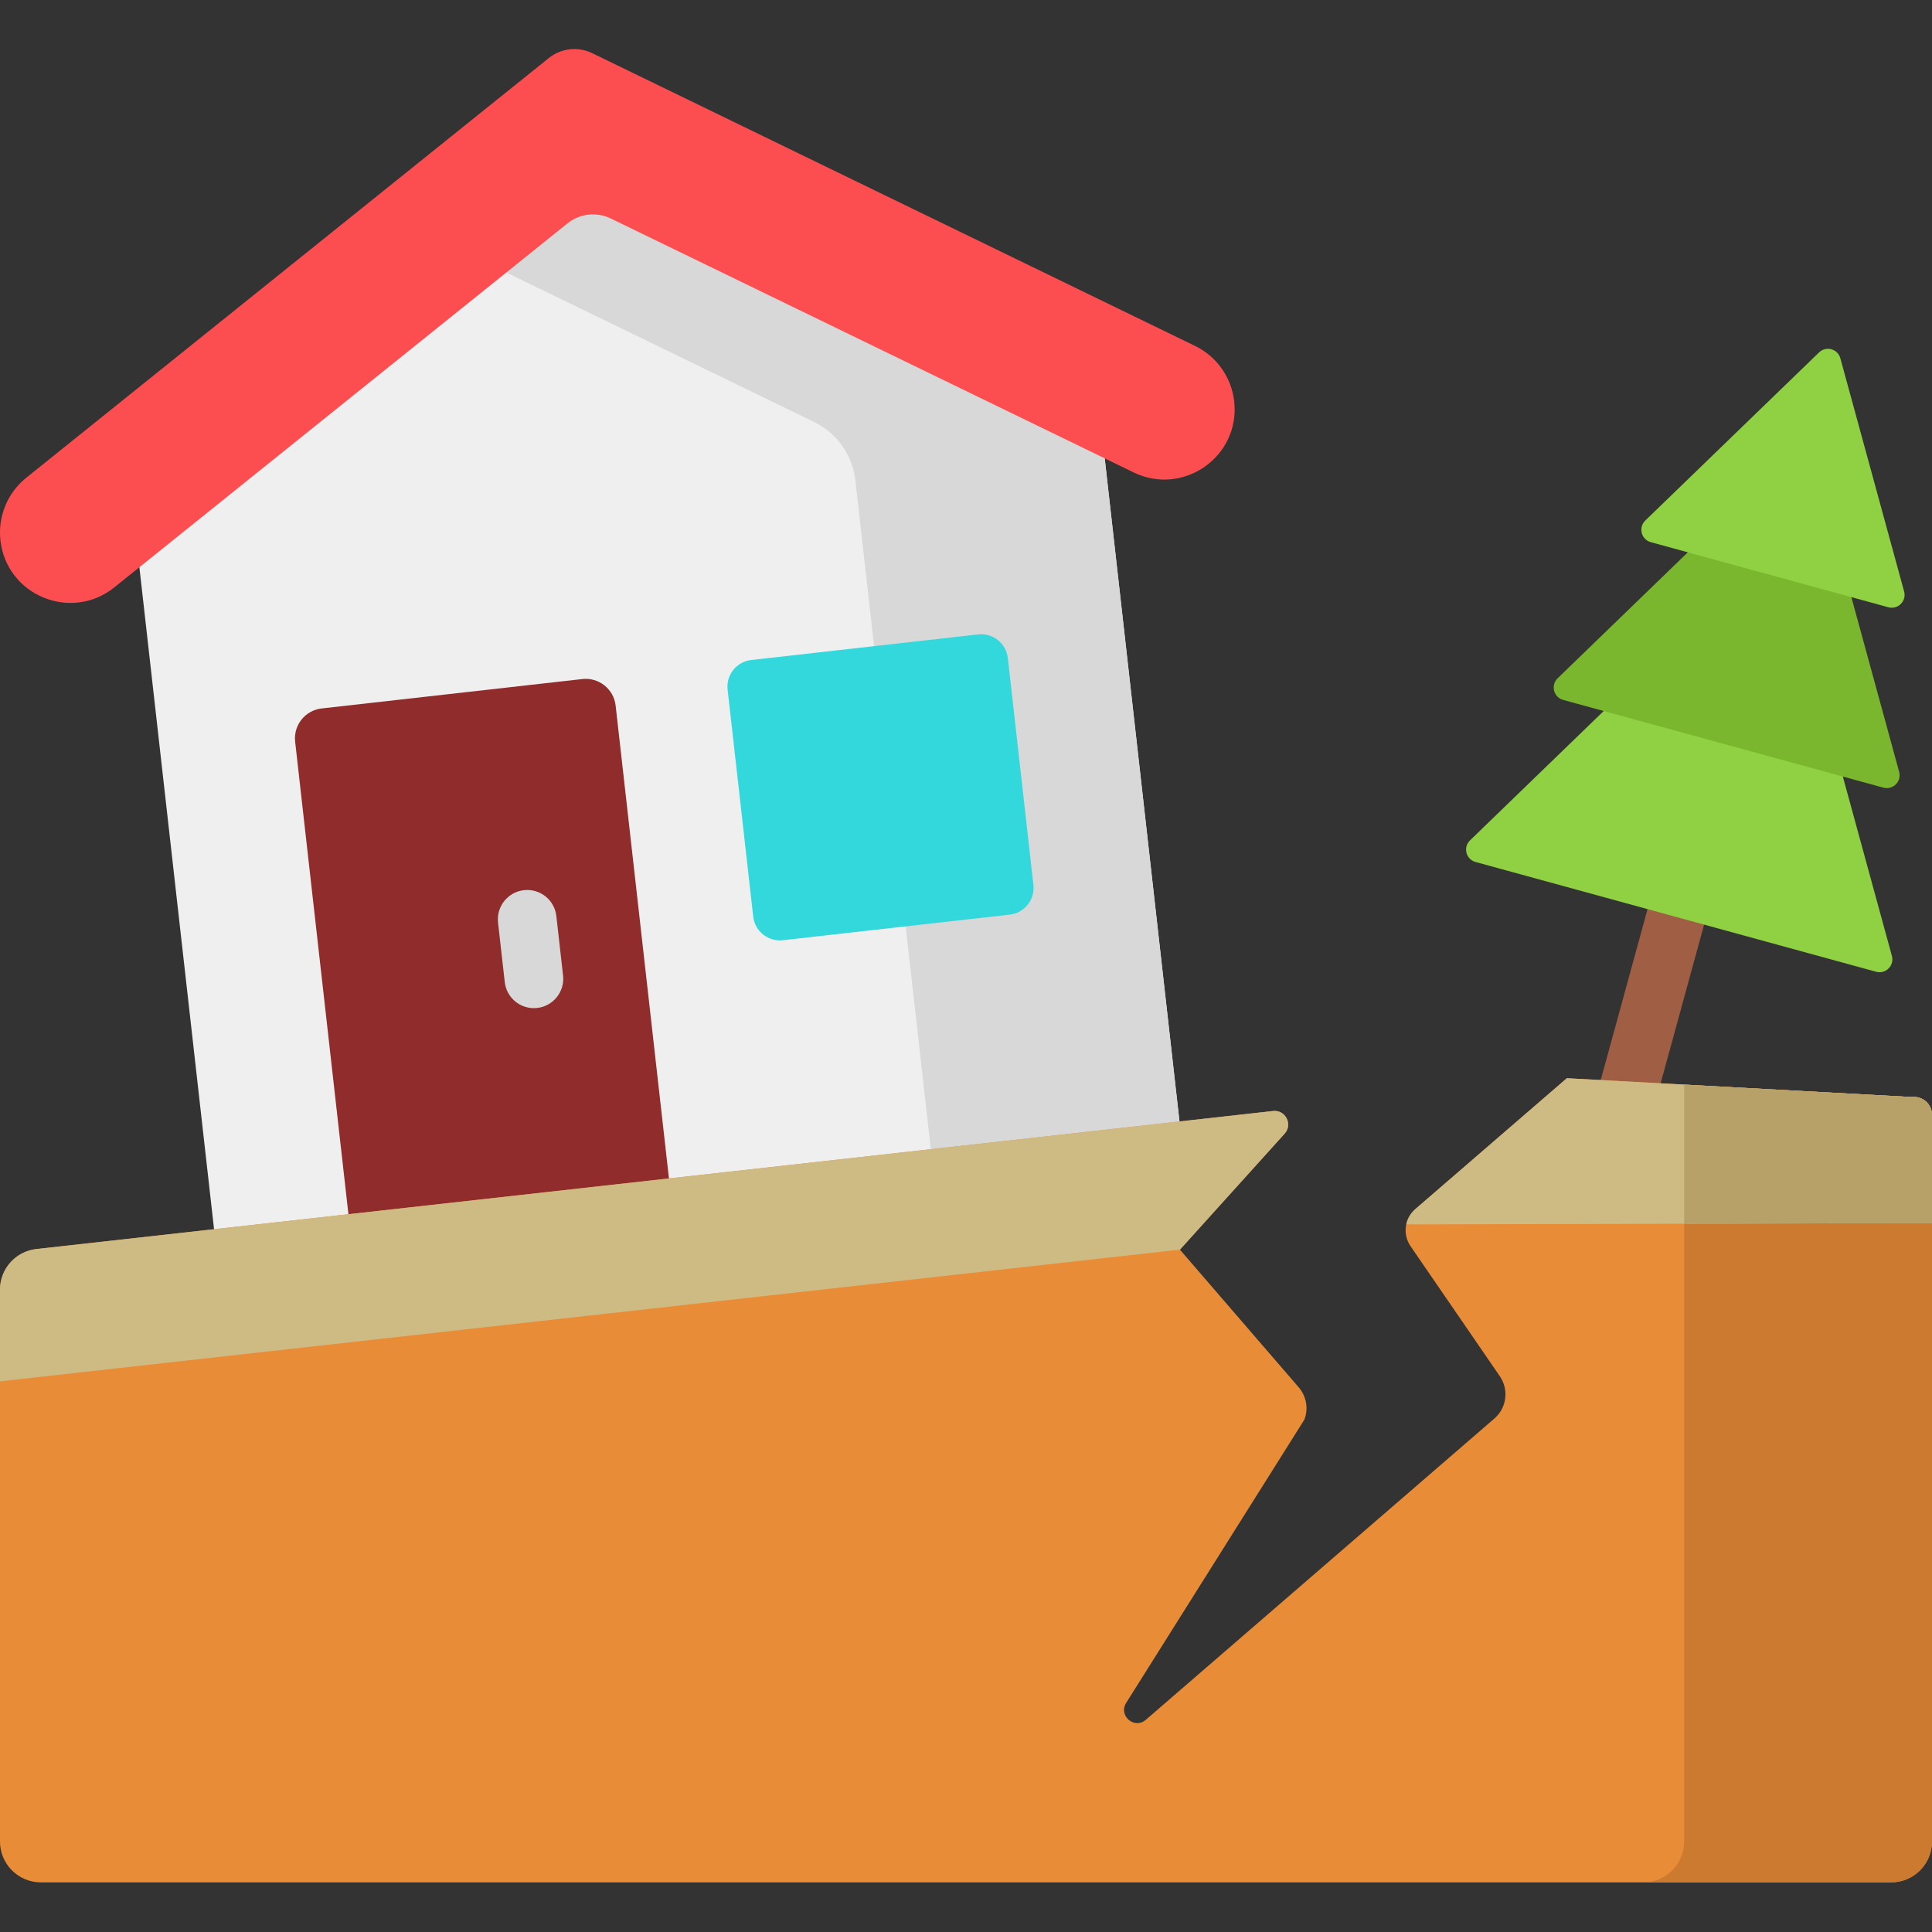 <?xml version="1.0" encoding="UTF-8"?> <svg xmlns="http://www.w3.org/2000/svg" height="512pt" viewBox="0 -13 512 512" width="512pt"><rect x="0" y="-13" width="512" height="512" fill="#333333" stroke="none"/><path d="m428.898 293.297c-.68 0-1.371-.09-2.059-.277-4.141-1.137-6.578-5.41-5.441-9.551l18.879-68.902c1.133-4.141 5.41-6.578 9.551-5.445 4.141 1.137 6.578 5.414 5.441 9.555l-18.879 68.898c-.945 3.453-4.078 5.723-7.492 5.723zm0 0" fill="#a05e44"></path><path d="m313.875 295.711-255.816 28.852-23.555-208.84 118.777-95.402 137.043 66.551zm0 0" fill="#efefef"></path><path d="m226.688 114.332 21.297 188.809 65.891-7.43-23.551-208.84-137.043-66.551-37.383 30.027 99.824 48.473c6.07 2.949 10.211 8.805 10.965 15.512zm0 0" fill="#d8d8d8"></path><path d="m6.965 113.605 138.484-111.227c3.25-2.613 7.719-3.117 11.473-1.297l159.777 77.59c5.742 2.789 9.66 8.328 10.375 14.672 1.645 14.59-13.445 25.262-26.652 18.848l-138.559-67.285c-3.754-1.824-8.219-1.32-11.473 1.293l-120.094 96.457c-11.445 9.191-28.535 2.152-30.18-12.438-.715-6.348 1.867-12.613 6.848-16.613zm0 0" fill="#fc4e51"></path><path d="m178.598 310.969-84.934 9.578-15.449-136.98c-.496-4.379 2.652-8.328 7.031-8.82l69.082-7.793c4.379-.492 8.328 2.656 8.82 7.035zm0 0" fill="#912c2c"></path><path d="m141.48 254.168c-3.902 0-7.266-2.93-7.715-6.902l-1.777-15.762c-.48-4.266 2.586-8.117 6.855-8.598 4.258-.484 8.113 2.586 8.594 6.855l1.781 15.762c.48 4.266-2.59 8.117-6.855 8.598-.297.031-.59.047-.883.047zm0 0" fill="#d8d8d8"></path><path d="m267.598 229.387-60.125 6.781c-3.906.441-7.426-2.367-7.867-6.27l-6.781-60.129c-.438-3.902 2.367-7.426 6.273-7.863l60.125-6.781c3.902-.441 7.426 2.367 7.867 6.27l6.777 60.125c.441 3.906-2.363 7.426-6.27 7.867zm0 0" fill="#33d8dd"></path><path d="m415.234 272.738-40.156 34.684c-2.867 2.477-3.414 6.707-1.27 9.828l23.664 34.473c2.395 3.488 1.852 8.207-1.277 11.059l-92.539 79.984c-3.02 2.609-7.336-1.098-5.211-4.477l47.242-75.094c1.102-2.906.523-6.184-1.508-8.539l-31.484-36.484 27.75-30.746c2.219-2.461.219-6.363-3.078-5.996l-327.727 36.578c-5.488.613-9.641 5.254-9.641 10.777v146.219c0 5.992 4.855 10.848 10.844 10.848h490.309c5.992 0 10.848-4.859 10.848-10.848v-192.539c0-2.844-2.473-5.055-5.297-4.738zm0 0" fill="#e88c38"></path><path d="m506.703 277.727-60.383-3.293v200.57c0 5.992-4.855 10.848-10.844 10.848h65.68c5.988 0 10.844-4.859 10.844-10.848v-192.539c0-2.844-2.473-5.055-5.297-4.738zm0 0" fill="#cc7a2f"></path><path d="m337.367 281.43-327.727 36.578c-5.488.613-9.641 5.254-9.641 10.777v24.285l139.602-15.582 173.094-19.32 27.75-30.742c2.219-2.465.219-6.363-3.078-5.996zm0 0" fill="#cebb84"></path><path d="m506.703 277.727-91.469-4.988-40.156 34.684c-1.266 1.094-2.074 2.523-2.406 4.055l139.328-.355v-28.656c0-2.844-2.473-5.055-5.297-4.738zm0 0" fill="#cebb84"></path><path d="m506.703 277.727-60.383-3.293v36.855l65.68-.168v-28.656c0-2.844-2.473-5.055-5.297-4.738zm0 0" fill="#b7a169"></path><path d="m467.215 134.57-77.648 75.137c-1.895 1.836-1.078 5.035 1.469 5.73l106.156 29.09c2.543.695 4.879-1.641 4.184-4.184l-28.508-104.223c-.68-2.5-3.789-3.352-5.652-1.551zm0 0" fill="#8fd143"></path><path d="m474.852 106.695-62.066 60.059c-1.895 1.836-1.074 5.035 1.469 5.73l84.852 23.25c2.547.699 4.883-1.637 4.188-4.184l-22.785-83.305c-.684-2.5-3.793-3.352-5.656-1.551zm0 0" fill="#7bb72e"></path><path d="m482.059 80.398-46.043 44.551c-1.895 1.836-1.074 5.035 1.469 5.734l62.945 17.246c2.543.695 4.883-1.641 4.184-4.184l-16.902-61.801c-.684-2.496-3.789-3.348-5.652-1.547zm0 0" fill="#8fd143"></path></svg> 